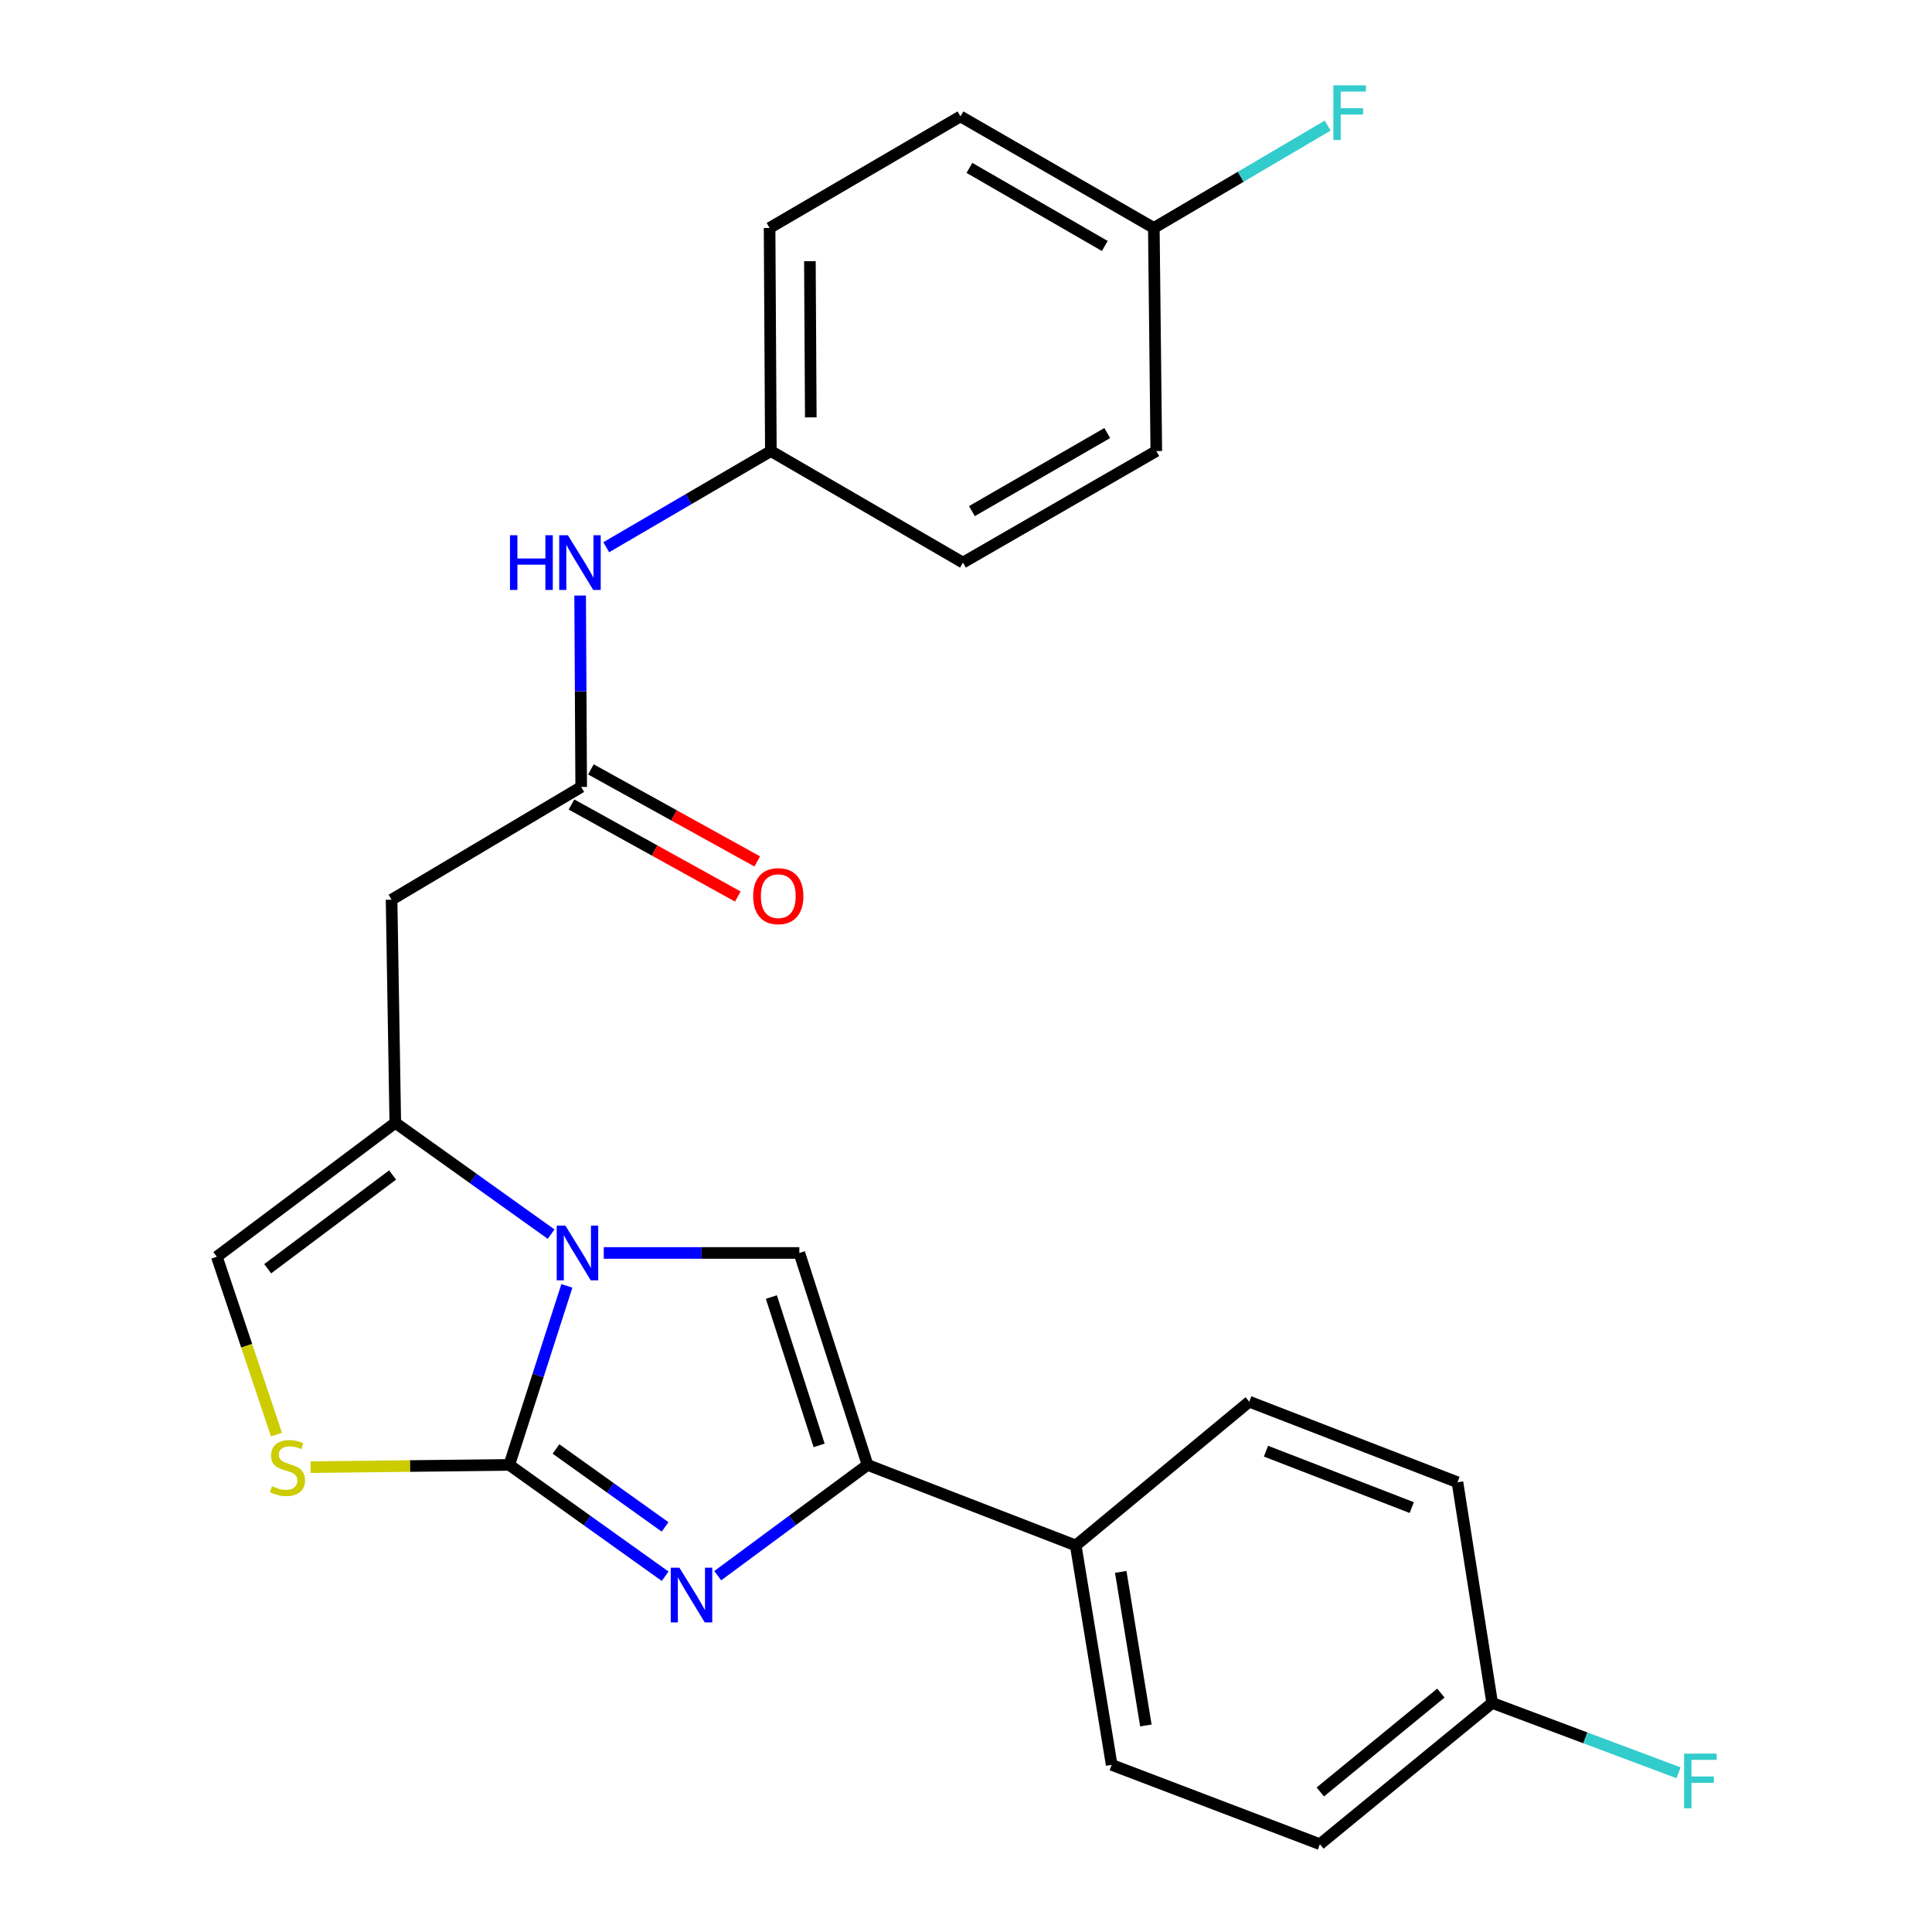 <?xml version='1.0' encoding='iso-8859-1'?>
<svg version='1.1' baseProfile='full'
              xmlns='http://www.w3.org/2000/svg'
                      xmlns:rdkit='http://www.rdkit.org/xml'
                      xmlns:xlink='http://www.w3.org/1999/xlink'
                  xml:space='preserve'
width='1000px' height='1000px' viewBox='0 0 1000 1000'>
<!-- END OF HEADER -->
<rect style='opacity:1.0;fill:#FFFFFF;stroke:none' width='1000' height='1000' x='0' y='0'> </rect>
<path class='bond-0' d='M 263.604,758.238 L 278.509,711.904' style='fill:none;fill-rule:evenodd;stroke:#000000;stroke-width:6px;stroke-linecap:butt;stroke-linejoin:miter;stroke-opacity:1' />
<path class='bond-0' d='M 278.509,711.904 L 293.414,665.57' style='fill:none;fill-rule:evenodd;stroke:#0000FF;stroke-width:6px;stroke-linecap:butt;stroke-linejoin:miter;stroke-opacity:1' />
<path class='bond-1' d='M 263.604,758.238 L 303.944,787.051' style='fill:none;fill-rule:evenodd;stroke:#000000;stroke-width:6px;stroke-linecap:butt;stroke-linejoin:miter;stroke-opacity:1' />
<path class='bond-1' d='M 303.944,787.051 L 344.284,815.863' style='fill:none;fill-rule:evenodd;stroke:#0000FF;stroke-width:6px;stroke-linecap:butt;stroke-linejoin:miter;stroke-opacity:1' />
<path class='bond-1' d='M 287.776,749.982 L 316.014,770.151' style='fill:none;fill-rule:evenodd;stroke:#000000;stroke-width:6px;stroke-linecap:butt;stroke-linejoin:miter;stroke-opacity:1' />
<path class='bond-1' d='M 316.014,770.151 L 344.252,790.32' style='fill:none;fill-rule:evenodd;stroke:#0000FF;stroke-width:6px;stroke-linecap:butt;stroke-linejoin:miter;stroke-opacity:1' />
<path class='bond-5' d='M 263.604,758.238 L 212.175,758.816' style='fill:none;fill-rule:evenodd;stroke:#000000;stroke-width:6px;stroke-linecap:butt;stroke-linejoin:miter;stroke-opacity:1' />
<path class='bond-5' d='M 212.175,758.816 L 160.746,759.395' style='fill:none;fill-rule:evenodd;stroke:#CCCC00;stroke-width:6px;stroke-linecap:butt;stroke-linejoin:miter;stroke-opacity:1' />
<path class='bond-2' d='M 285.259,638.786 L 244.931,609.974' style='fill:none;fill-rule:evenodd;stroke:#0000FF;stroke-width:6px;stroke-linecap:butt;stroke-linejoin:miter;stroke-opacity:1' />
<path class='bond-2' d='M 244.931,609.974 L 204.602,581.162' style='fill:none;fill-rule:evenodd;stroke:#000000;stroke-width:6px;stroke-linecap:butt;stroke-linejoin:miter;stroke-opacity:1' />
<path class='bond-3' d='M 312.508,648.529 L 363.123,648.529' style='fill:none;fill-rule:evenodd;stroke:#0000FF;stroke-width:6px;stroke-linecap:butt;stroke-linejoin:miter;stroke-opacity:1' />
<path class='bond-3' d='M 363.123,648.529 L 413.739,648.529' style='fill:none;fill-rule:evenodd;stroke:#000000;stroke-width:6px;stroke-linecap:butt;stroke-linejoin:miter;stroke-opacity:1' />
<path class='bond-4' d='M 371.495,815.57 L 410.269,786.904' style='fill:none;fill-rule:evenodd;stroke:#0000FF;stroke-width:6px;stroke-linecap:butt;stroke-linejoin:miter;stroke-opacity:1' />
<path class='bond-4' d='M 410.269,786.904 L 449.043,758.238' style='fill:none;fill-rule:evenodd;stroke:#000000;stroke-width:6px;stroke-linecap:butt;stroke-linejoin:miter;stroke-opacity:1' />
<path class='bond-6' d='M 204.602,581.162 L 202.675,465.685' style='fill:none;fill-rule:evenodd;stroke:#000000;stroke-width:6px;stroke-linecap:butt;stroke-linejoin:miter;stroke-opacity:1' />
<path class='bond-25' d='M 204.602,581.162 L 112.234,650.479' style='fill:none;fill-rule:evenodd;stroke:#000000;stroke-width:6px;stroke-linecap:butt;stroke-linejoin:miter;stroke-opacity:1' />
<path class='bond-25' d='M 203.212,608.17 L 138.554,656.692' style='fill:none;fill-rule:evenodd;stroke:#000000;stroke-width:6px;stroke-linecap:butt;stroke-linejoin:miter;stroke-opacity:1' />
<path class='bond-26' d='M 413.739,648.529 L 449.043,758.238' style='fill:none;fill-rule:evenodd;stroke:#000000;stroke-width:6px;stroke-linecap:butt;stroke-linejoin:miter;stroke-opacity:1' />
<path class='bond-26' d='M 399.266,671.347 L 423.979,748.143' style='fill:none;fill-rule:evenodd;stroke:#000000;stroke-width:6px;stroke-linecap:butt;stroke-linejoin:miter;stroke-opacity:1' />
<path class='bond-9' d='M 449.043,758.238 L 556.802,799.934' style='fill:none;fill-rule:evenodd;stroke:#000000;stroke-width:6px;stroke-linecap:butt;stroke-linejoin:miter;stroke-opacity:1' />
<path class='bond-7' d='M 143.098,742.534 L 127.666,696.507' style='fill:none;fill-rule:evenodd;stroke:#CCCC00;stroke-width:6px;stroke-linecap:butt;stroke-linejoin:miter;stroke-opacity:1' />
<path class='bond-7' d='M 127.666,696.507 L 112.234,650.479' style='fill:none;fill-rule:evenodd;stroke:#000000;stroke-width:6px;stroke-linecap:butt;stroke-linejoin:miter;stroke-opacity:1' />
<path class='bond-8' d='M 202.675,465.685 L 300.823,407.318' style='fill:none;fill-rule:evenodd;stroke:#000000;stroke-width:6px;stroke-linecap:butt;stroke-linejoin:miter;stroke-opacity:1' />
<path class='bond-10' d='M 300.823,407.318 L 300.553,357.788' style='fill:none;fill-rule:evenodd;stroke:#000000;stroke-width:6px;stroke-linecap:butt;stroke-linejoin:miter;stroke-opacity:1' />
<path class='bond-10' d='M 300.553,357.788 L 300.282,308.258' style='fill:none;fill-rule:evenodd;stroke:#0000FF;stroke-width:6px;stroke-linecap:butt;stroke-linejoin:miter;stroke-opacity:1' />
<path class='bond-11' d='M 295.796,416.403 L 338.845,440.226' style='fill:none;fill-rule:evenodd;stroke:#000000;stroke-width:6px;stroke-linecap:butt;stroke-linejoin:miter;stroke-opacity:1' />
<path class='bond-11' d='M 338.845,440.226 L 381.894,464.048' style='fill:none;fill-rule:evenodd;stroke:#FF0000;stroke-width:6px;stroke-linecap:butt;stroke-linejoin:miter;stroke-opacity:1' />
<path class='bond-11' d='M 305.851,398.233 L 348.9,422.055' style='fill:none;fill-rule:evenodd;stroke:#000000;stroke-width:6px;stroke-linecap:butt;stroke-linejoin:miter;stroke-opacity:1' />
<path class='bond-11' d='M 348.9,422.055 L 391.949,445.878' style='fill:none;fill-rule:evenodd;stroke:#FF0000;stroke-width:6px;stroke-linecap:butt;stroke-linejoin:miter;stroke-opacity:1' />
<path class='bond-12' d='M 556.802,799.934 L 575.4,913.496' style='fill:none;fill-rule:evenodd;stroke:#000000;stroke-width:6px;stroke-linecap:butt;stroke-linejoin:miter;stroke-opacity:1' />
<path class='bond-12' d='M 580.086,813.611 L 593.105,893.105' style='fill:none;fill-rule:evenodd;stroke:#000000;stroke-width:6px;stroke-linecap:butt;stroke-linejoin:miter;stroke-opacity:1' />
<path class='bond-13' d='M 556.802,799.934 L 646.609,725.506' style='fill:none;fill-rule:evenodd;stroke:#000000;stroke-width:6px;stroke-linecap:butt;stroke-linejoin:miter;stroke-opacity:1' />
<path class='bond-14' d='M 313.789,283.249 L 356.392,258.361' style='fill:none;fill-rule:evenodd;stroke:#0000FF;stroke-width:6px;stroke-linecap:butt;stroke-linejoin:miter;stroke-opacity:1' />
<path class='bond-14' d='M 356.392,258.361 L 398.994,233.473' style='fill:none;fill-rule:evenodd;stroke:#000000;stroke-width:6px;stroke-linecap:butt;stroke-linejoin:miter;stroke-opacity:1' />
<path class='bond-18' d='M 575.4,913.496 L 683.171,954.545' style='fill:none;fill-rule:evenodd;stroke:#000000;stroke-width:6px;stroke-linecap:butt;stroke-linejoin:miter;stroke-opacity:1' />
<path class='bond-17' d='M 646.609,725.506 L 754.379,767.214' style='fill:none;fill-rule:evenodd;stroke:#000000;stroke-width:6px;stroke-linecap:butt;stroke-linejoin:miter;stroke-opacity:1' />
<path class='bond-17' d='M 655.279,751.13 L 730.718,780.325' style='fill:none;fill-rule:evenodd;stroke:#000000;stroke-width:6px;stroke-linecap:butt;stroke-linejoin:miter;stroke-opacity:1' />
<path class='bond-21' d='M 398.994,233.473 L 498.423,291.194' style='fill:none;fill-rule:evenodd;stroke:#000000;stroke-width:6px;stroke-linecap:butt;stroke-linejoin:miter;stroke-opacity:1' />
<path class='bond-22' d='M 398.994,233.473 L 398.337,117.984' style='fill:none;fill-rule:evenodd;stroke:#000000;stroke-width:6px;stroke-linecap:butt;stroke-linejoin:miter;stroke-opacity:1' />
<path class='bond-22' d='M 419.663,216.032 L 419.202,135.189' style='fill:none;fill-rule:evenodd;stroke:#000000;stroke-width:6px;stroke-linecap:butt;stroke-linejoin:miter;stroke-opacity:1' />
<path class='bond-15' d='M 772.343,881.433 L 754.379,767.214' style='fill:none;fill-rule:evenodd;stroke:#000000;stroke-width:6px;stroke-linecap:butt;stroke-linejoin:miter;stroke-opacity:1' />
<path class='bond-19' d='M 772.343,881.433 L 820.579,899.512' style='fill:none;fill-rule:evenodd;stroke:#000000;stroke-width:6px;stroke-linecap:butt;stroke-linejoin:miter;stroke-opacity:1' />
<path class='bond-19' d='M 820.579,899.512 L 868.816,917.591' style='fill:none;fill-rule:evenodd;stroke:#33CCCC;stroke-width:6px;stroke-linecap:butt;stroke-linejoin:miter;stroke-opacity:1' />
<path class='bond-27' d='M 772.343,881.433 L 683.171,954.545' style='fill:none;fill-rule:evenodd;stroke:#000000;stroke-width:6px;stroke-linecap:butt;stroke-linejoin:miter;stroke-opacity:1' />
<path class='bond-27' d='M 745.8,876.341 L 683.379,927.519' style='fill:none;fill-rule:evenodd;stroke:#000000;stroke-width:6px;stroke-linecap:butt;stroke-linejoin:miter;stroke-opacity:1' />
<path class='bond-16' d='M 597.218,117.984 L 497.143,60.252' style='fill:none;fill-rule:evenodd;stroke:#000000;stroke-width:6px;stroke-linecap:butt;stroke-linejoin:miter;stroke-opacity:1' />
<path class='bond-16' d='M 571.829,127.313 L 501.776,86.9' style='fill:none;fill-rule:evenodd;stroke:#000000;stroke-width:6px;stroke-linecap:butt;stroke-linejoin:miter;stroke-opacity:1' />
<path class='bond-20' d='M 597.218,117.984 L 642.21,91.498' style='fill:none;fill-rule:evenodd;stroke:#000000;stroke-width:6px;stroke-linecap:butt;stroke-linejoin:miter;stroke-opacity:1' />
<path class='bond-20' d='M 642.21,91.498 L 687.202,65.012' style='fill:none;fill-rule:evenodd;stroke:#33CCCC;stroke-width:6px;stroke-linecap:butt;stroke-linejoin:miter;stroke-opacity:1' />
<path class='bond-28' d='M 597.218,117.984 L 598.498,233.473' style='fill:none;fill-rule:evenodd;stroke:#000000;stroke-width:6px;stroke-linecap:butt;stroke-linejoin:miter;stroke-opacity:1' />
<path class='bond-24' d='M 498.423,291.194 L 598.498,233.473' style='fill:none;fill-rule:evenodd;stroke:#000000;stroke-width:6px;stroke-linecap:butt;stroke-linejoin:miter;stroke-opacity:1' />
<path class='bond-24' d='M 503.059,264.547 L 573.111,224.142' style='fill:none;fill-rule:evenodd;stroke:#000000;stroke-width:6px;stroke-linecap:butt;stroke-linejoin:miter;stroke-opacity:1' />
<path class='bond-23' d='M 398.337,117.984 L 497.143,60.252' style='fill:none;fill-rule:evenodd;stroke:#000000;stroke-width:6px;stroke-linecap:butt;stroke-linejoin:miter;stroke-opacity:1' />
<path  class='atom-1' d='M 292.636 634.369
L 301.916 649.369
Q 302.836 650.849, 304.316 653.529
Q 305.796 656.209, 305.876 656.369
L 305.876 634.369
L 309.636 634.369
L 309.636 662.689
L 305.756 662.689
L 295.796 646.289
Q 294.636 644.369, 293.396 642.169
Q 292.196 639.969, 291.836 639.289
L 291.836 662.689
L 288.156 662.689
L 288.156 634.369
L 292.636 634.369
' fill='#0000FF'/>
<path  class='atom-2' d='M 351.662 811.444
L 360.942 826.444
Q 361.862 827.924, 363.342 830.604
Q 364.822 833.284, 364.902 833.444
L 364.902 811.444
L 368.662 811.444
L 368.662 839.764
L 364.782 839.764
L 354.822 823.364
Q 353.662 821.444, 352.422 819.244
Q 351.222 817.044, 350.862 816.364
L 350.862 839.764
L 347.182 839.764
L 347.182 811.444
L 351.662 811.444
' fill='#0000FF'/>
<path  class='atom-6' d='M 140.796 769.25
Q 141.116 769.37, 142.436 769.93
Q 143.756 770.49, 145.196 770.85
Q 146.676 771.17, 148.116 771.17
Q 150.796 771.17, 152.356 769.89
Q 153.916 768.57, 153.916 766.29
Q 153.916 764.73, 153.116 763.77
Q 152.356 762.81, 151.156 762.29
Q 149.956 761.77, 147.956 761.17
Q 145.436 760.41, 143.916 759.69
Q 142.436 758.97, 141.356 757.45
Q 140.316 755.93, 140.316 753.37
Q 140.316 749.81, 142.716 747.61
Q 145.156 745.41, 149.956 745.41
Q 153.236 745.41, 156.956 746.97
L 156.036 750.05
Q 152.636 748.65, 150.076 748.65
Q 147.316 748.65, 145.796 749.81
Q 144.276 750.93, 144.316 752.89
Q 144.316 754.41, 145.076 755.33
Q 145.876 756.25, 146.996 756.77
Q 148.156 757.29, 150.076 757.89
Q 152.636 758.69, 154.156 759.49
Q 155.676 760.29, 156.756 761.93
Q 157.876 763.53, 157.876 766.29
Q 157.876 770.21, 155.236 772.33
Q 152.636 774.41, 148.276 774.41
Q 145.756 774.41, 143.836 773.85
Q 141.956 773.33, 139.716 772.41
L 140.796 769.25
' fill='#CCCC00'/>
<path  class='atom-11' d='M 263.969 277.034
L 267.809 277.034
L 267.809 289.074
L 282.289 289.074
L 282.289 277.034
L 286.129 277.034
L 286.129 305.354
L 282.289 305.354
L 282.289 292.274
L 267.809 292.274
L 267.809 305.354
L 263.969 305.354
L 263.969 277.034
' fill='#0000FF'/>
<path  class='atom-11' d='M 293.929 277.034
L 303.209 292.034
Q 304.129 293.514, 305.609 296.194
Q 307.089 298.874, 307.169 299.034
L 307.169 277.034
L 310.929 277.034
L 310.929 305.354
L 307.049 305.354
L 297.089 288.954
Q 295.929 287.034, 294.689 284.834
Q 293.489 282.634, 293.129 281.954
L 293.129 305.354
L 289.449 305.354
L 289.449 277.034
L 293.929 277.034
' fill='#0000FF'/>
<path  class='atom-12' d='M 389.836 463.85
Q 389.836 457.05, 393.196 453.25
Q 396.556 449.45, 402.836 449.45
Q 409.116 449.45, 412.476 453.25
Q 415.836 457.05, 415.836 463.85
Q 415.836 470.73, 412.436 474.65
Q 409.036 478.53, 402.836 478.53
Q 396.596 478.53, 393.196 474.65
Q 389.836 470.77, 389.836 463.85
M 402.836 475.33
Q 407.156 475.33, 409.476 472.45
Q 411.836 469.53, 411.836 463.85
Q 411.836 458.29, 409.476 455.49
Q 407.156 452.65, 402.836 452.65
Q 398.516 452.65, 396.156 455.45
Q 393.836 458.25, 393.836 463.85
Q 393.836 469.57, 396.156 472.45
Q 398.516 475.33, 402.836 475.33
' fill='#FF0000'/>
<path  class='atom-20' d='M 871.693 907.666
L 888.533 907.666
L 888.533 910.906
L 875.493 910.906
L 875.493 919.506
L 887.093 919.506
L 887.093 922.786
L 875.493 922.786
L 875.493 935.986
L 871.693 935.986
L 871.693 907.666
' fill='#33CCCC'/>
<path  class='atom-21' d='M 690.142 44.165
L 706.982 44.165
L 706.982 47.405
L 693.942 47.405
L 693.942 56.005
L 705.542 56.005
L 705.542 59.285
L 693.942 59.285
L 693.942 72.485
L 690.142 72.485
L 690.142 44.165
' fill='#33CCCC'/>
</svg>

